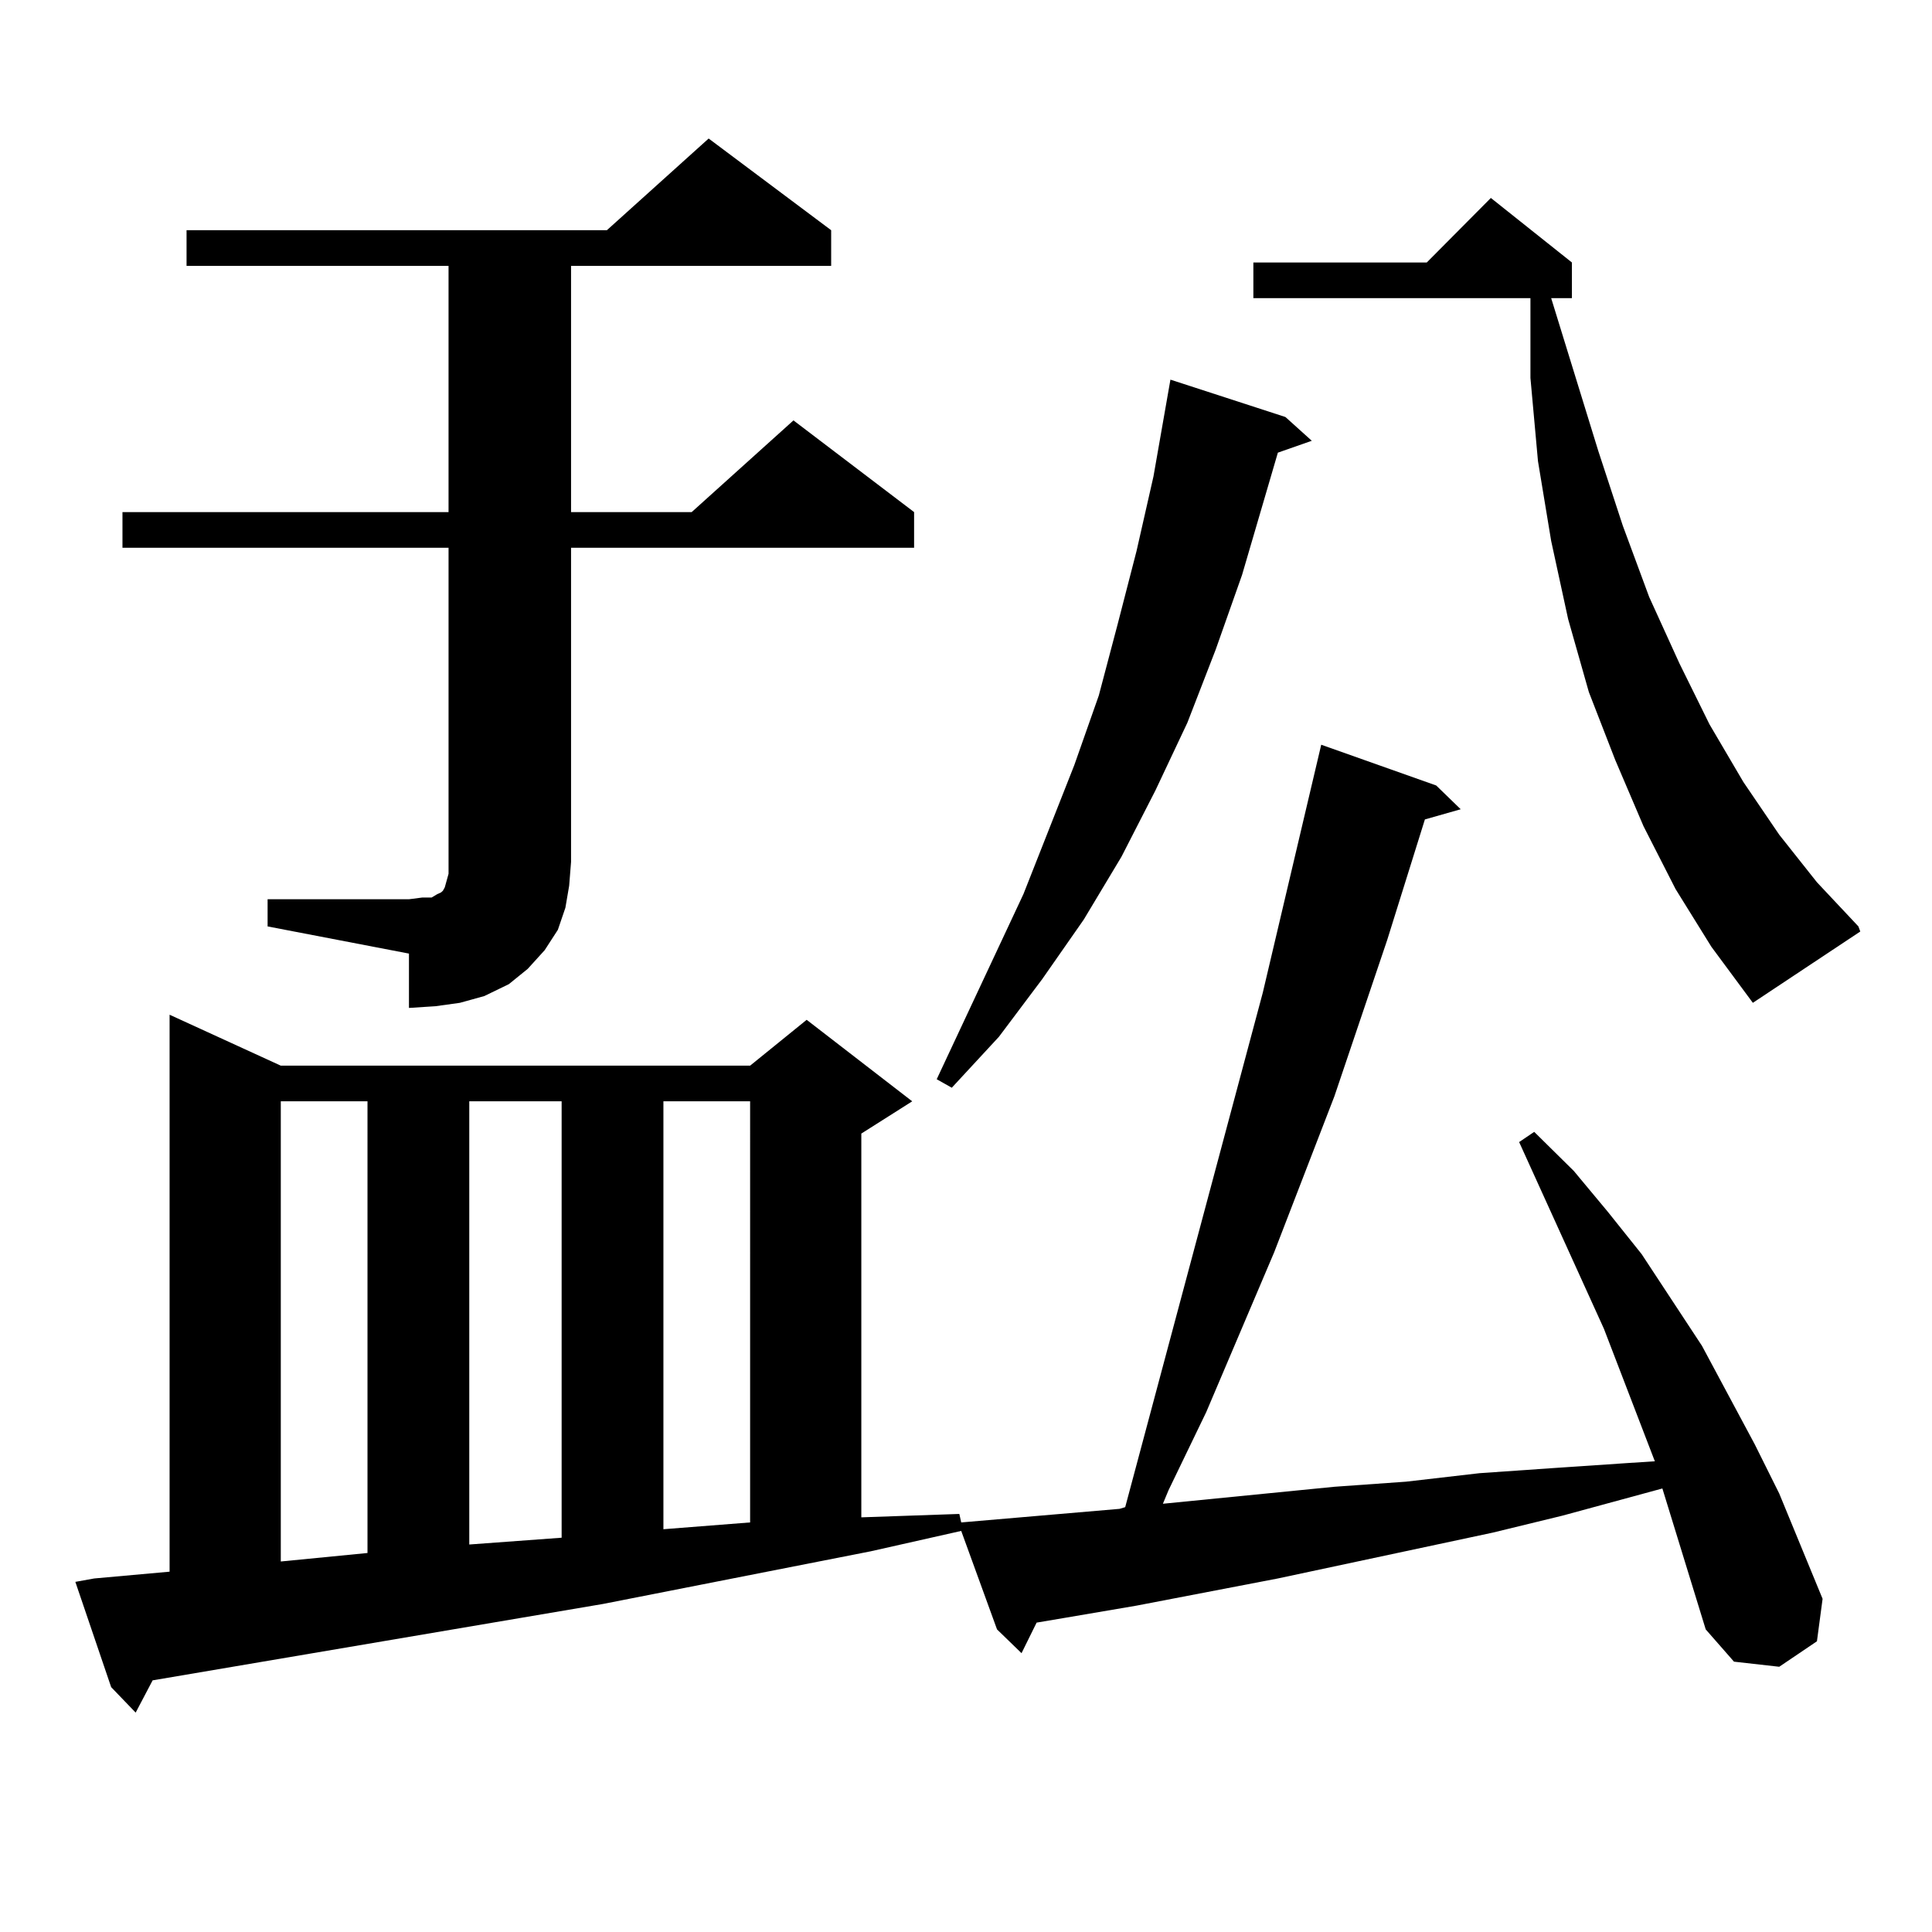 <?xml version="1.0" encoding="utf-8"?>
<!-- Generator: Adobe Illustrator 16.0.0, SVG Export Plug-In . SVG Version: 6.00 Build 0)  -->
<!DOCTYPE svg PUBLIC "-//W3C//DTD SVG 1.1//EN" "http://www.w3.org/Graphics/SVG/1.1/DTD/svg11.dtd">
<svg version="1.1" id="图层_1" xmlns="http://www.w3.org/2000/svg" xmlns:xlink="http://www.w3.org/1999/xlink" x="0px" y="0px"
	 width="1000px" height="1000px" viewBox="0 0 1000 1000" enable-background="new 0 0 1000 1000" xml:space="preserve">
<path d="M882.881,843.379l-22.438-72.949l-51.706,14.063l-36.097,8.789l-111.217,23.73l-73.169,14.063l-36.097,6.152l-15.609,2.637
	l-7.805,15.82l-12.683-12.305l-18.536-50.977l-46.828,10.547l-138.533,27.246L78.999,869.746l-8.78,16.699l-12.683-13.184L39,818.77
	l9.756-1.758l39.023-3.516V525.215l57.56,26.367h242.92l29.268-23.73l54.633,42.188l-26.341,16.699v198.633l50.73-1.758l0.976,4.395
	l81.949-7.031l2.927-0.879l71.218-266.309l30.243-128.32l59.511,21.094l12.683,12.305l-18.536,5.273l-19.512,62.402l-27.316,80.859
	l-31.219,80.859l-35.121,82.617l-19.512,40.43l-2.927,7.031l88.778-8.789l37.072-2.637l38.048-4.395l38.048-2.637l39.023-2.637
	l13.658-0.879l-26.341-68.555l-43.901-96.68l7.805-5.273l20.487,20.215l17.561,21.094l17.561,21.973l31.219,47.461l27.316,50.977
	l12.683,25.488l22.438,54.492l-2.927,21.973l-19.512,13.184l-23.414-2.637L882.881,843.379z M138.509,465.449h73.169l6.829-0.879
	h4.878l2.927-1.758l1.951-0.879l0.976-0.879l0.976-1.758l0.976-3.516l0.976-3.516v-168.75H63.389v-18.457h168.776V137.617H96.559
	V119.16h217.555l52.682-47.461l63.413,47.461v18.457H295.578v127.441h62.438l52.682-47.461l62.438,47.461v18.457H295.578v162.598
	l-0.976,12.305l-1.951,11.426l-3.902,11.426l-6.829,10.547l-8.78,9.668l-9.756,7.91l-12.683,6.152l-12.683,3.516l-12.682,1.758
	l-13.658,0.879v-28.125l-73.169-14.063V465.449z M145.338,570.039v238.184l44.877-4.395V570.039H145.338z M242.896,570.039v229.395
	l47.804-3.516V570.039H242.896z M343.382,570.039v221.484l44.877-3.516V570.039H343.382z M665.325,215.84l13.658,12.305
	l-17.561,6.152l-18.536,63.281l-13.658,38.672l-14.634,37.793l-16.585,35.156l-17.561,34.277l-19.512,32.52l-21.463,30.762
	l-22.438,29.883l-24.39,26.367l-7.805-4.395l44.877-95.801l26.341-66.797l12.683-36.035l9.756-36.914l9.756-37.793l8.78-38.672
	l8.78-50.098L665.325,215.84z M867.271,460.176l-16.585-32.52l-14.634-34.277l-13.658-35.156l-10.731-37.793l-8.78-40.43
	l-6.829-41.309l-3.902-43.066v-41.309H648.74v-18.457h89.754l33.17-33.398l41.95,33.398v18.457h-10.731l24.39,79.102l12.683,38.672
	l13.658,36.914l15.609,34.277l15.609,31.641l17.561,29.883l18.536,27.246l19.512,24.609l21.463,22.852l0.976,2.637l-55.608,36.914
	l-21.463-29.004L867.271,460.176z"/>
</svg>
